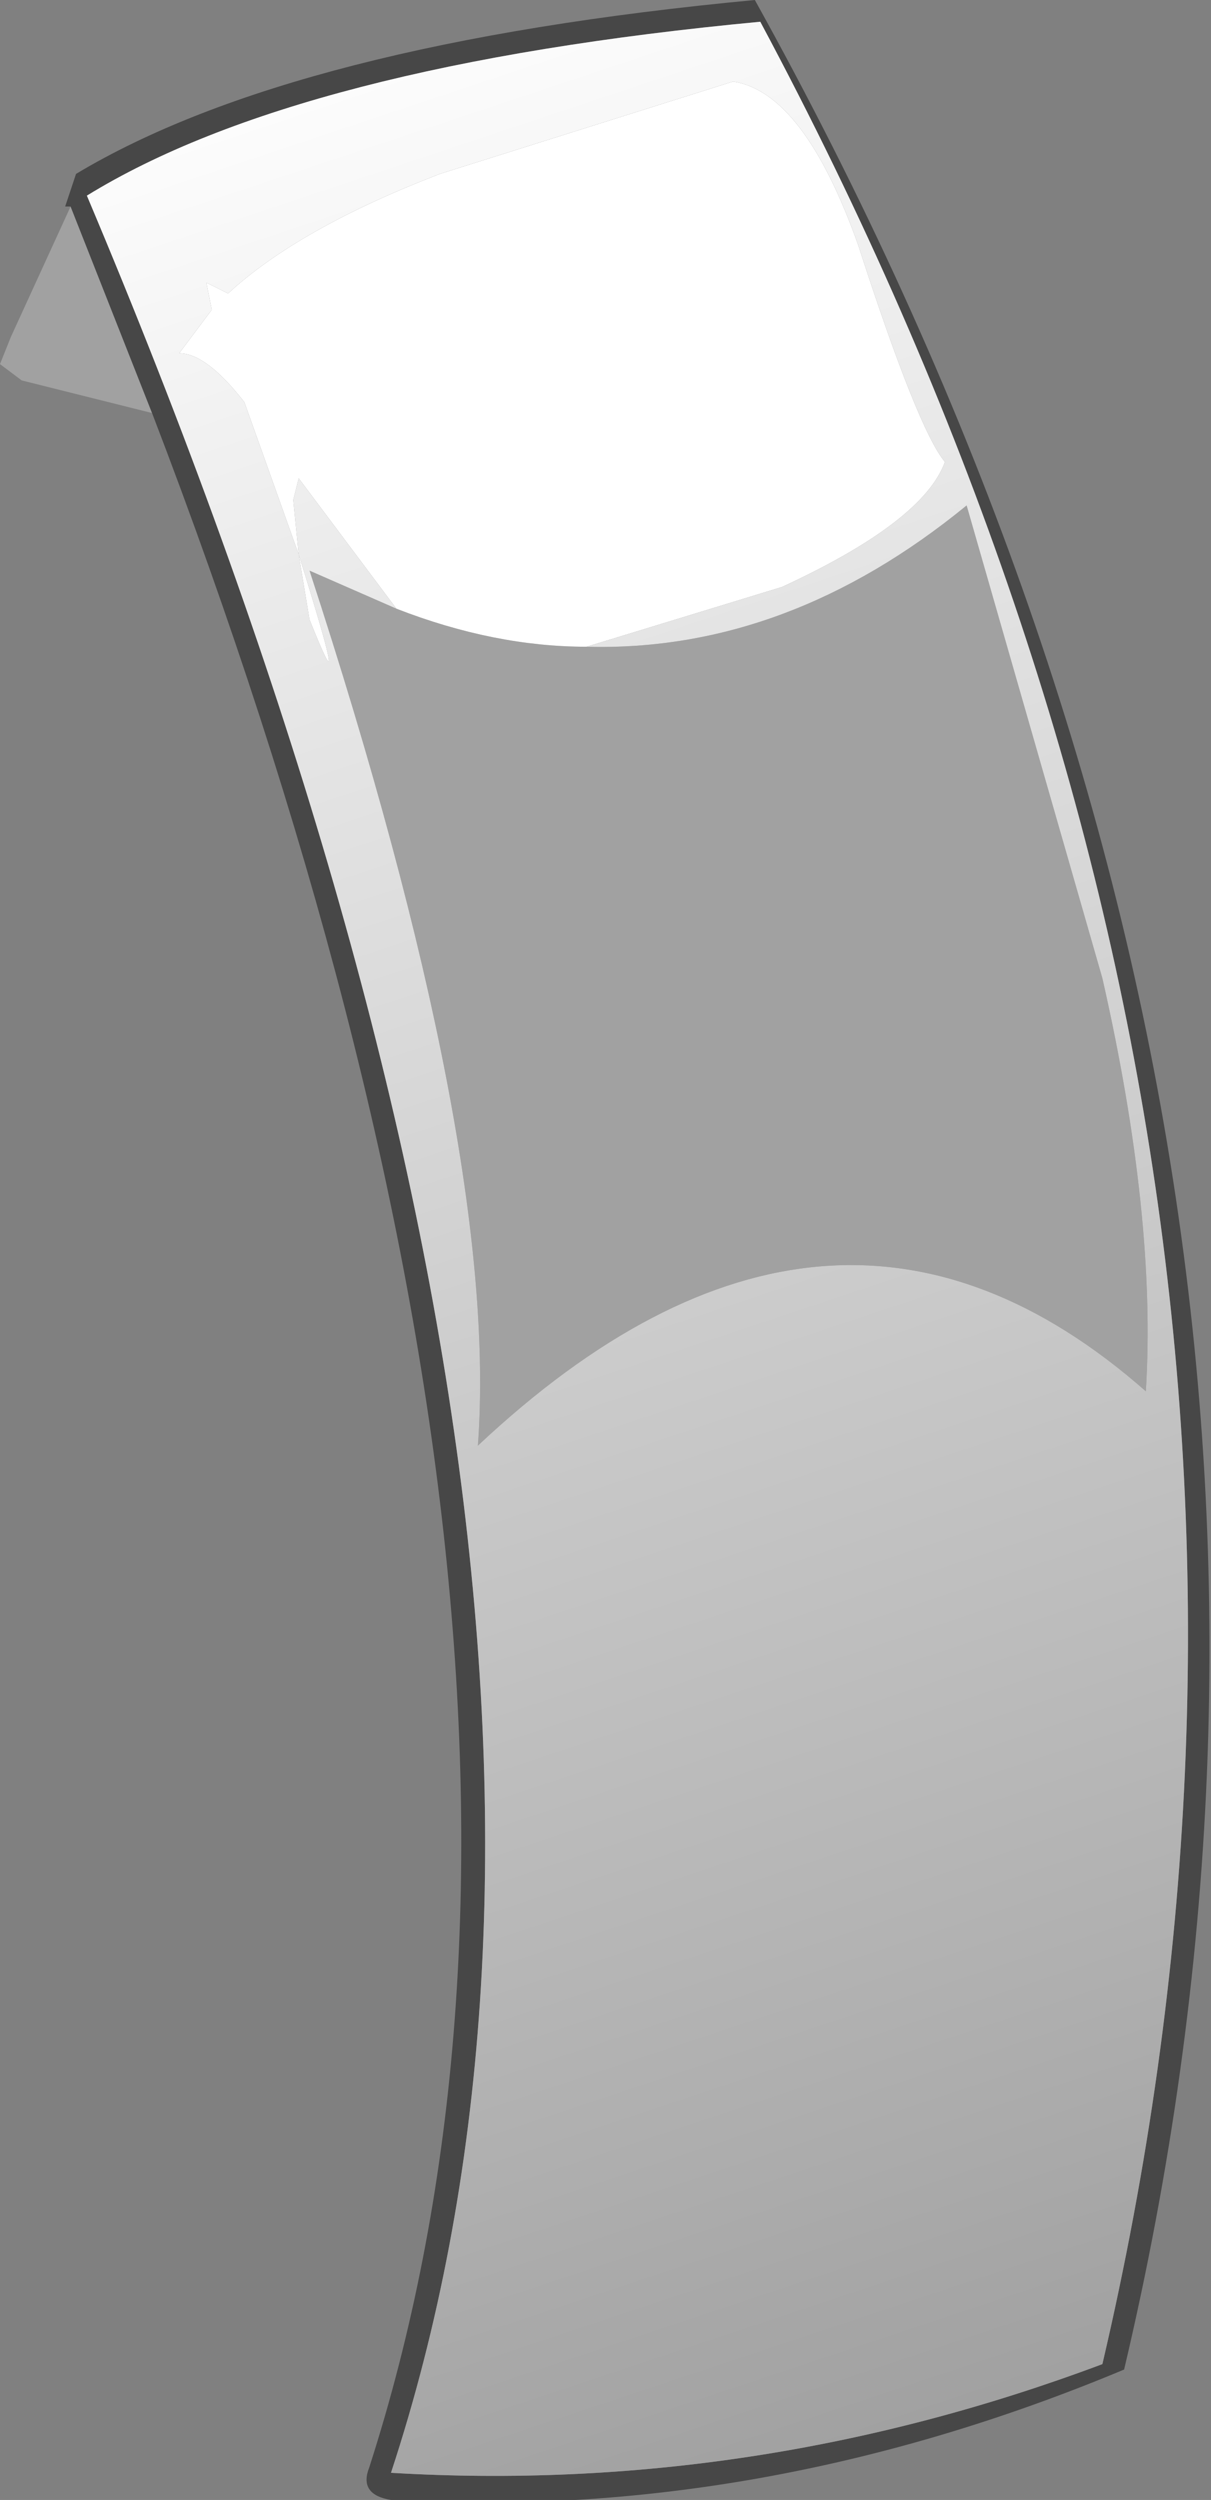 <?xml version="1.0" encoding="UTF-8" standalone="no"?>
<svg xmlns:xlink="http://www.w3.org/1999/xlink" height="23.0px" width="11.15px" xmlns="http://www.w3.org/2000/svg">
  <rect width="100%" height="100%" fill="#808080" stroke="none"/>
  <g transform="matrix(1.0, 0.0, 0.0, 1.0, 4.25, 11.5)">
    <path d="M1.15 -5.55 Q3.0 -5.5 4.65 -6.85 L5.9 -2.5 Q6.4 -0.3 6.3 1.3 3.4 -1.25 0.15 1.8 0.35 -0.9 -1.4 -6.25 L-0.6 -5.9 Q0.3 -5.55 1.15 -5.55 M-2.85 -7.7 L-4.05 -8.0 -4.25 -8.15 -4.15 -8.4 -3.6 -9.6 -2.85 -7.7" fill="#a1a1a1" fill-rule="evenodd" stroke="none"/>
    <path d="M5.9 10.25 Q8.45 -0.65 2.75 -11.3 -1.5 -10.9 -3.45 -9.7 2.0 3.2 -0.65 11.25 2.7 11.45 5.9 10.25 M-3.6 -9.6 L-3.65 -9.6 -3.55 -9.9 Q-1.55 -11.1 2.7 -11.5 8.7 -0.7 6.1 10.3 2.75 11.7 -0.65 11.5 -0.95 11.45 -0.85 11.2 1.55 3.75 -2.85 -7.7 L-3.6 -9.6" fill="#474747" fill-rule="evenodd" stroke="none"/>
    <path d="M1.15 -5.55 L2.95 -6.1 Q4.25 -6.7 4.45 -7.25 4.2 -7.55 3.65 -9.25 3.15 -10.65 2.5 -10.75 L-0.2 -9.9 Q-1.5 -9.4 -2.15 -8.8 L-2.35 -8.9 -2.3 -8.65 -2.6 -8.25 Q-2.35 -8.25 -2.0 -7.8 L-1.5 -6.4 -1.4 -5.8 Q-1.0 -4.8 -1.5 -6.4 L-1.55 -6.9 -1.5 -7.1 -0.6 -5.9 -1.4 -6.25 Q0.35 -0.9 0.15 1.8 3.4 -1.25 6.3 1.3 6.4 -0.3 5.9 -2.5 L4.65 -6.85 Q3.0 -5.5 1.15 -5.55 M5.9 10.25 Q2.7 11.45 -0.65 11.25 2.0 3.2 -3.45 -9.7 -1.5 -10.9 2.75 -11.3 8.45 -0.65 5.9 10.25" fill="url(#gradient0)" fill-rule="evenodd" stroke="none"/>
    <path d="M-0.6 -5.9 L-1.5 -7.1 -1.55 -6.9 -1.5 -6.4 Q-1.0 -4.8 -1.4 -5.8 L-1.5 -6.4 -2.0 -7.8 Q-2.35 -8.25 -2.6 -8.25 L-2.3 -8.65 -2.35 -8.9 -2.15 -8.8 Q-1.5 -9.4 -0.2 -9.9 L2.5 -10.75 Q3.15 -10.65 3.65 -9.25 4.2 -7.55 4.45 -7.25 4.25 -6.7 2.95 -6.1 L1.15 -5.55 Q0.3 -5.55 -0.6 -5.9" fill="#ffffff" fill-rule="evenodd" stroke="none"/>
  </g>
  <defs>
    <linearGradient gradientTransform="matrix(-0.005, -0.013, -0.006, 0.002, 1.6, -0.35)" gradientUnits="userSpaceOnUse" id="gradient0" spreadMethod="pad" x1="-819.2" x2="819.2">
      <stop offset="0.0" stop-color="#a1a1a1"/>
      <stop offset="1.0" stop-color="#ffffff"/>
    </linearGradient>
  </defs>
</svg>
